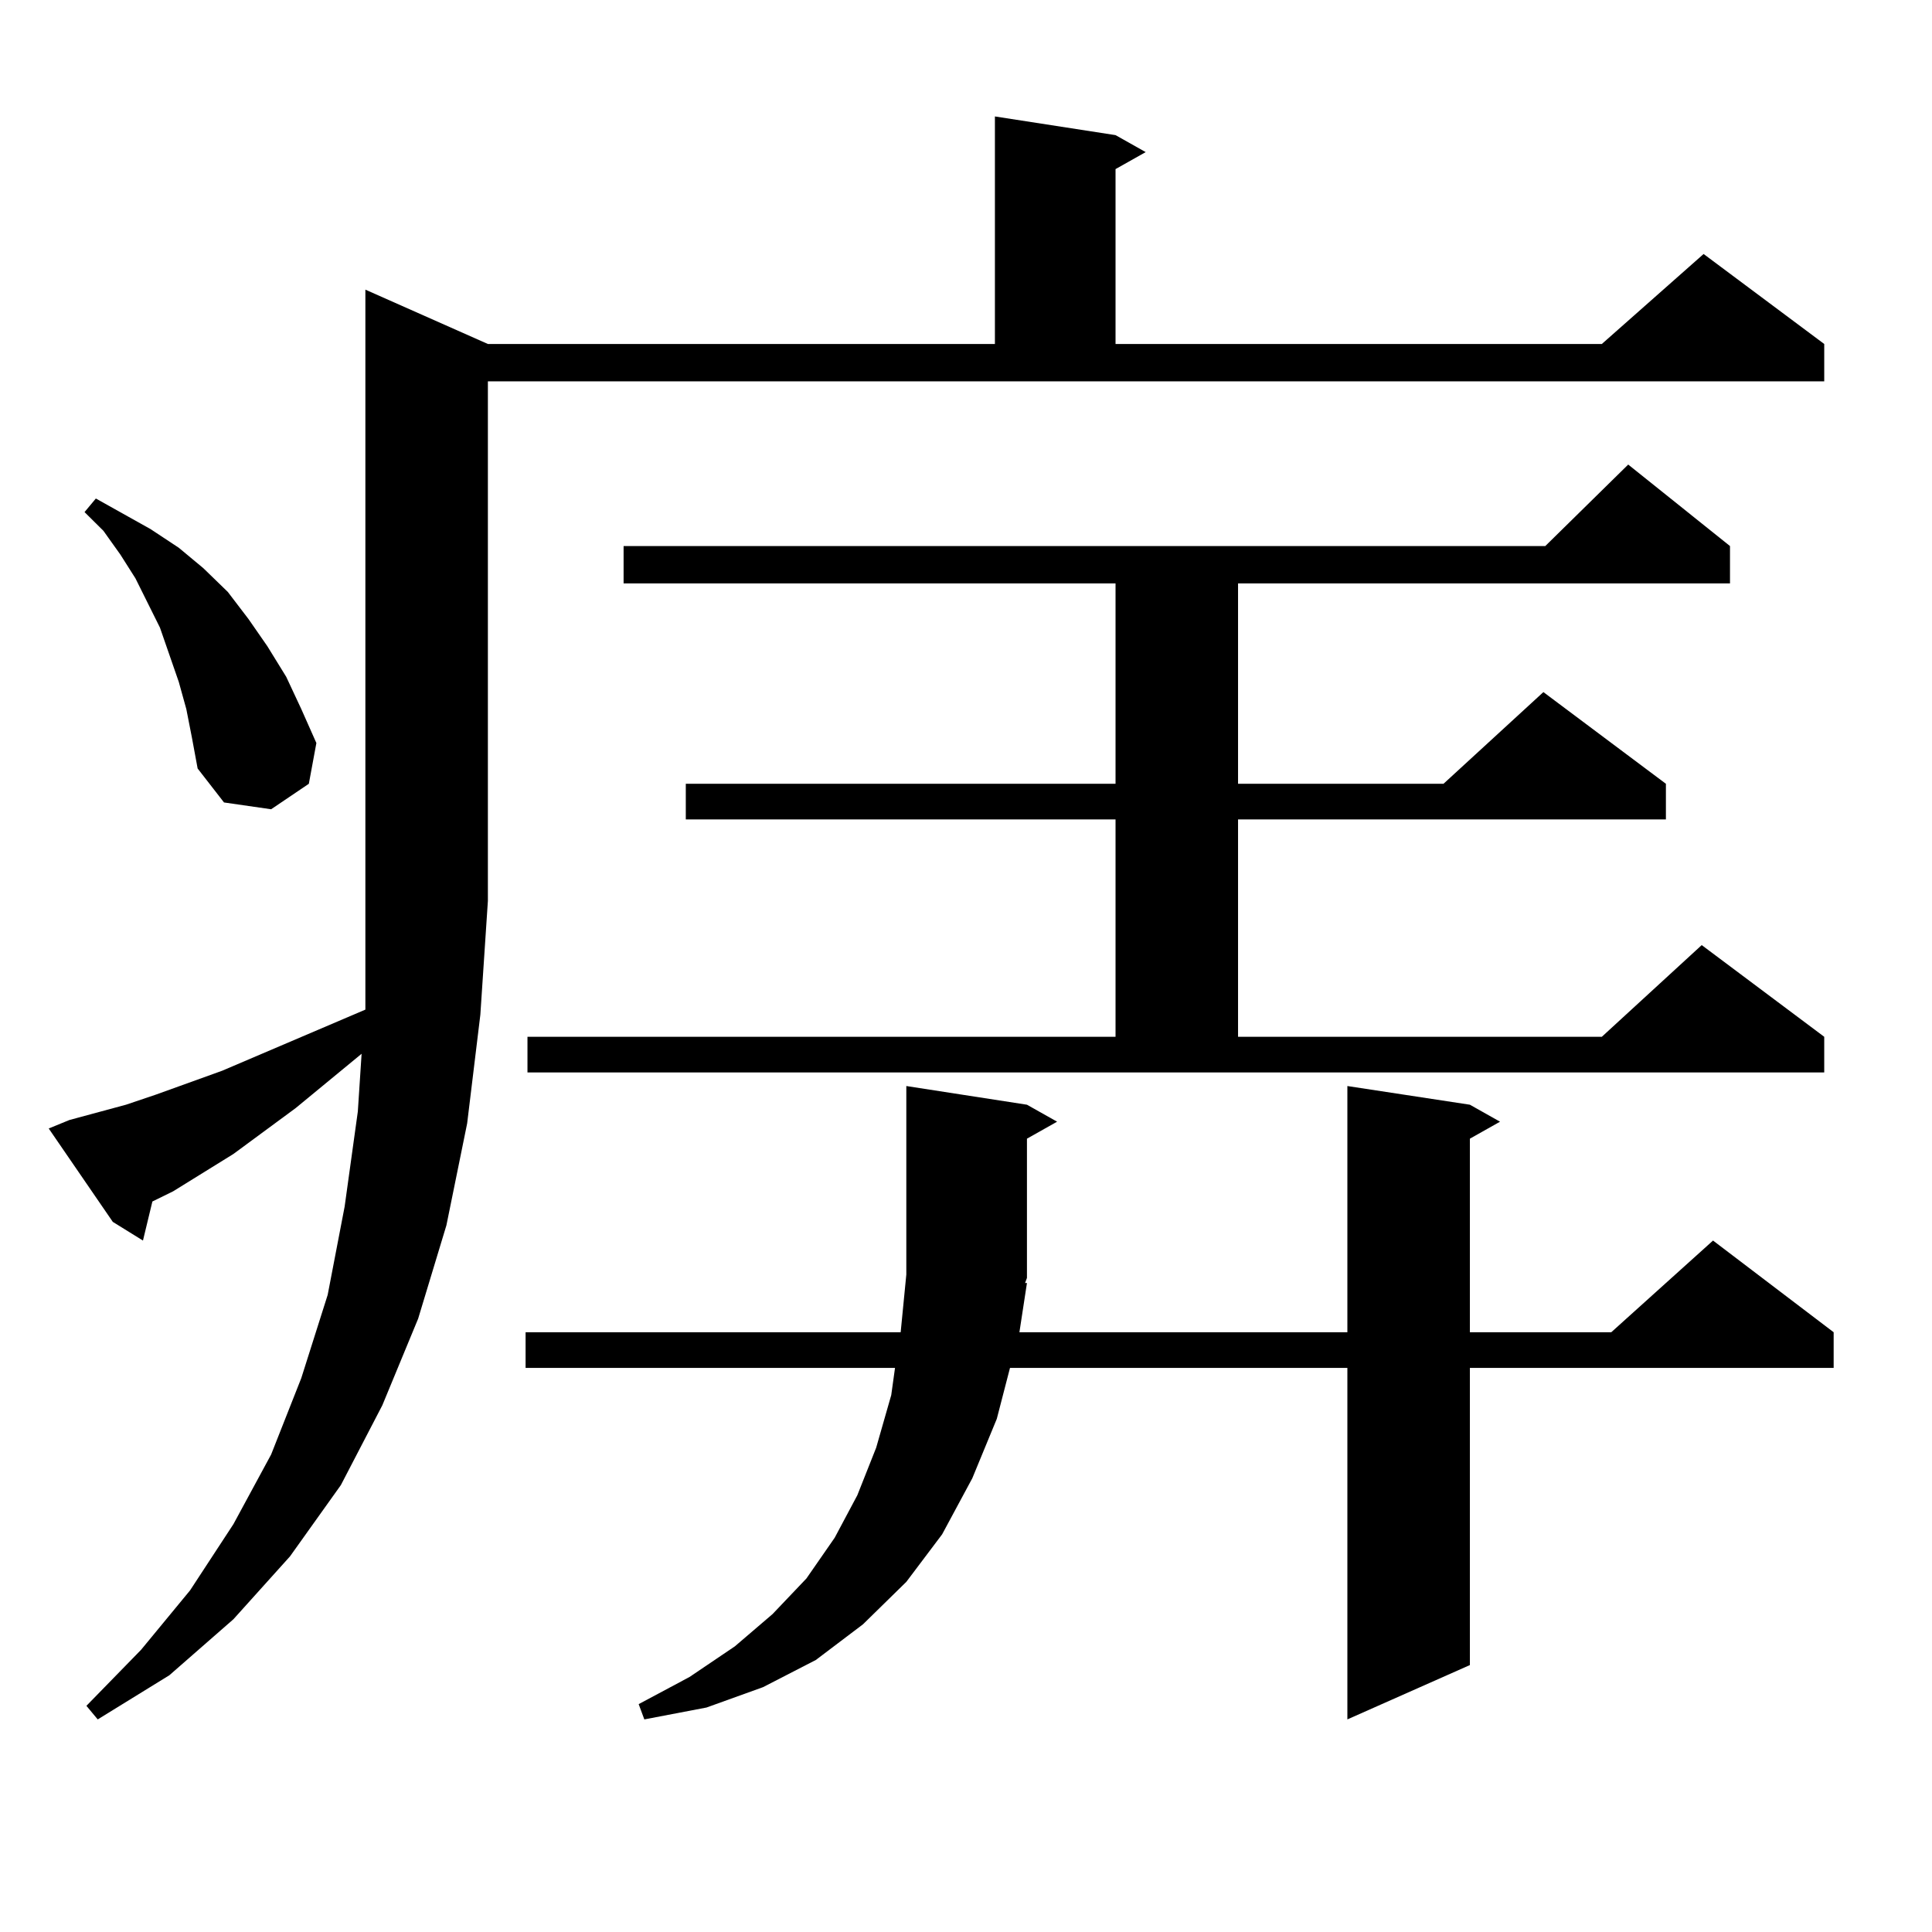 <?xml version="1.0" encoding="utf-8"?>
<!-- Generator: Adobe Illustrator 16.0.0, SVG Export Plug-In . SVG Version: 6.00 Build 0)  -->
<!DOCTYPE svg PUBLIC "-//W3C//DTD SVG 1.1//EN" "http://www.w3.org/Graphics/SVG/1.1/DTD/svg11.dtd">
<svg version="1.1" id="图层_1" xmlns="http://www.w3.org/2000/svg" xmlns:xlink="http://www.w3.org/1999/xlink" x="0px" y="0px"
	 width="1000px" height="1000px" viewBox="0 0 1000 1000" enable-background="new 0 0 1000 1000" xml:space="preserve">
<path d="M35.95,579.707l29.268-7.91l15.609-5.273l34.146-12.305l74.145-31.641v-56.25V149.922l63.413,28.125h262.433V60.273
	l62.438,9.668l15.609,8.789L577.4,87.52v90.527h251.701l52.682-46.582l62.438,46.582v19.336H252.53v268.945l-3.902,58.887
	l-6.829,56.25l-10.731,52.734l-14.634,48.34l-18.536,44.824l-21.463,41.309l-26.341,36.914l-29.268,32.52l-33.17,29.004
	l-37.072,22.852l-5.854-7.031l28.292-29.004l25.365-30.762l22.438-34.277l19.512-36.035l15.609-39.551l13.658-43.066l8.78-45.703
	l6.829-49.219l1.951-29.883l-34.146,28.125l-32.194,23.73l-31.219,19.336l-10.731,5.273l-4.878,20.215l-15.609-9.668l-33.17-48.34
	L35.95,579.707z M96.437,367.012l-3.902-14.063l-4.878-14.063l-4.878-14.063l-12.683-25.488l-7.805-12.305l-8.78-12.305
	l-9.756-9.668l5.854-7.031l28.292,15.82l14.634,9.668l12.683,10.547l12.683,12.305l10.731,14.063l9.756,14.063l9.756,15.82
	l7.805,16.699l7.805,17.578l-3.902,21.094l-19.512,13.184l-24.39-3.516l-13.658-17.578l-2.927-15.82L96.437,367.012z
	 M531.548,664.082l-3.902,25.488h169.752V562.129l63.413,9.668l15.609,8.789l-15.609,8.789V689.57h73.169l52.682-47.461
	l62.438,47.461v18.457H760.811v153.809l-63.413,28.125V708.027h-174.63l-6.829,26.367l-12.683,30.762l-15.609,29.004L469.11,818.77
	l-22.438,21.973l-24.39,18.457l-27.316,14.063l-29.268,10.547l-32.194,6.152l-2.927-7.91l26.341-14.063l23.414-15.82l19.512-16.699
	l17.561-18.457l14.634-21.094l11.707-21.973l9.756-24.609l7.805-27.246l1.951-14.063H272.042V689.57h194.142l2.927-29.883v-97.559
	l62.438,9.668l15.609,8.789l-15.609,8.789v72.07l-0.976,2.637H531.548z M273.018,536.641H577.4v-112.5H354.967v-18.457H577.4
	V301.973H322.772v-19.336h477.062l42.926-42.188l52.682,42.188v19.336H640.813v103.711h106.339l51.706-47.461l63.413,47.461v18.457
	H640.813v112.5h188.288l51.706-47.461l63.413,47.461v18.457H273.018V536.641z"/>
</svg>
